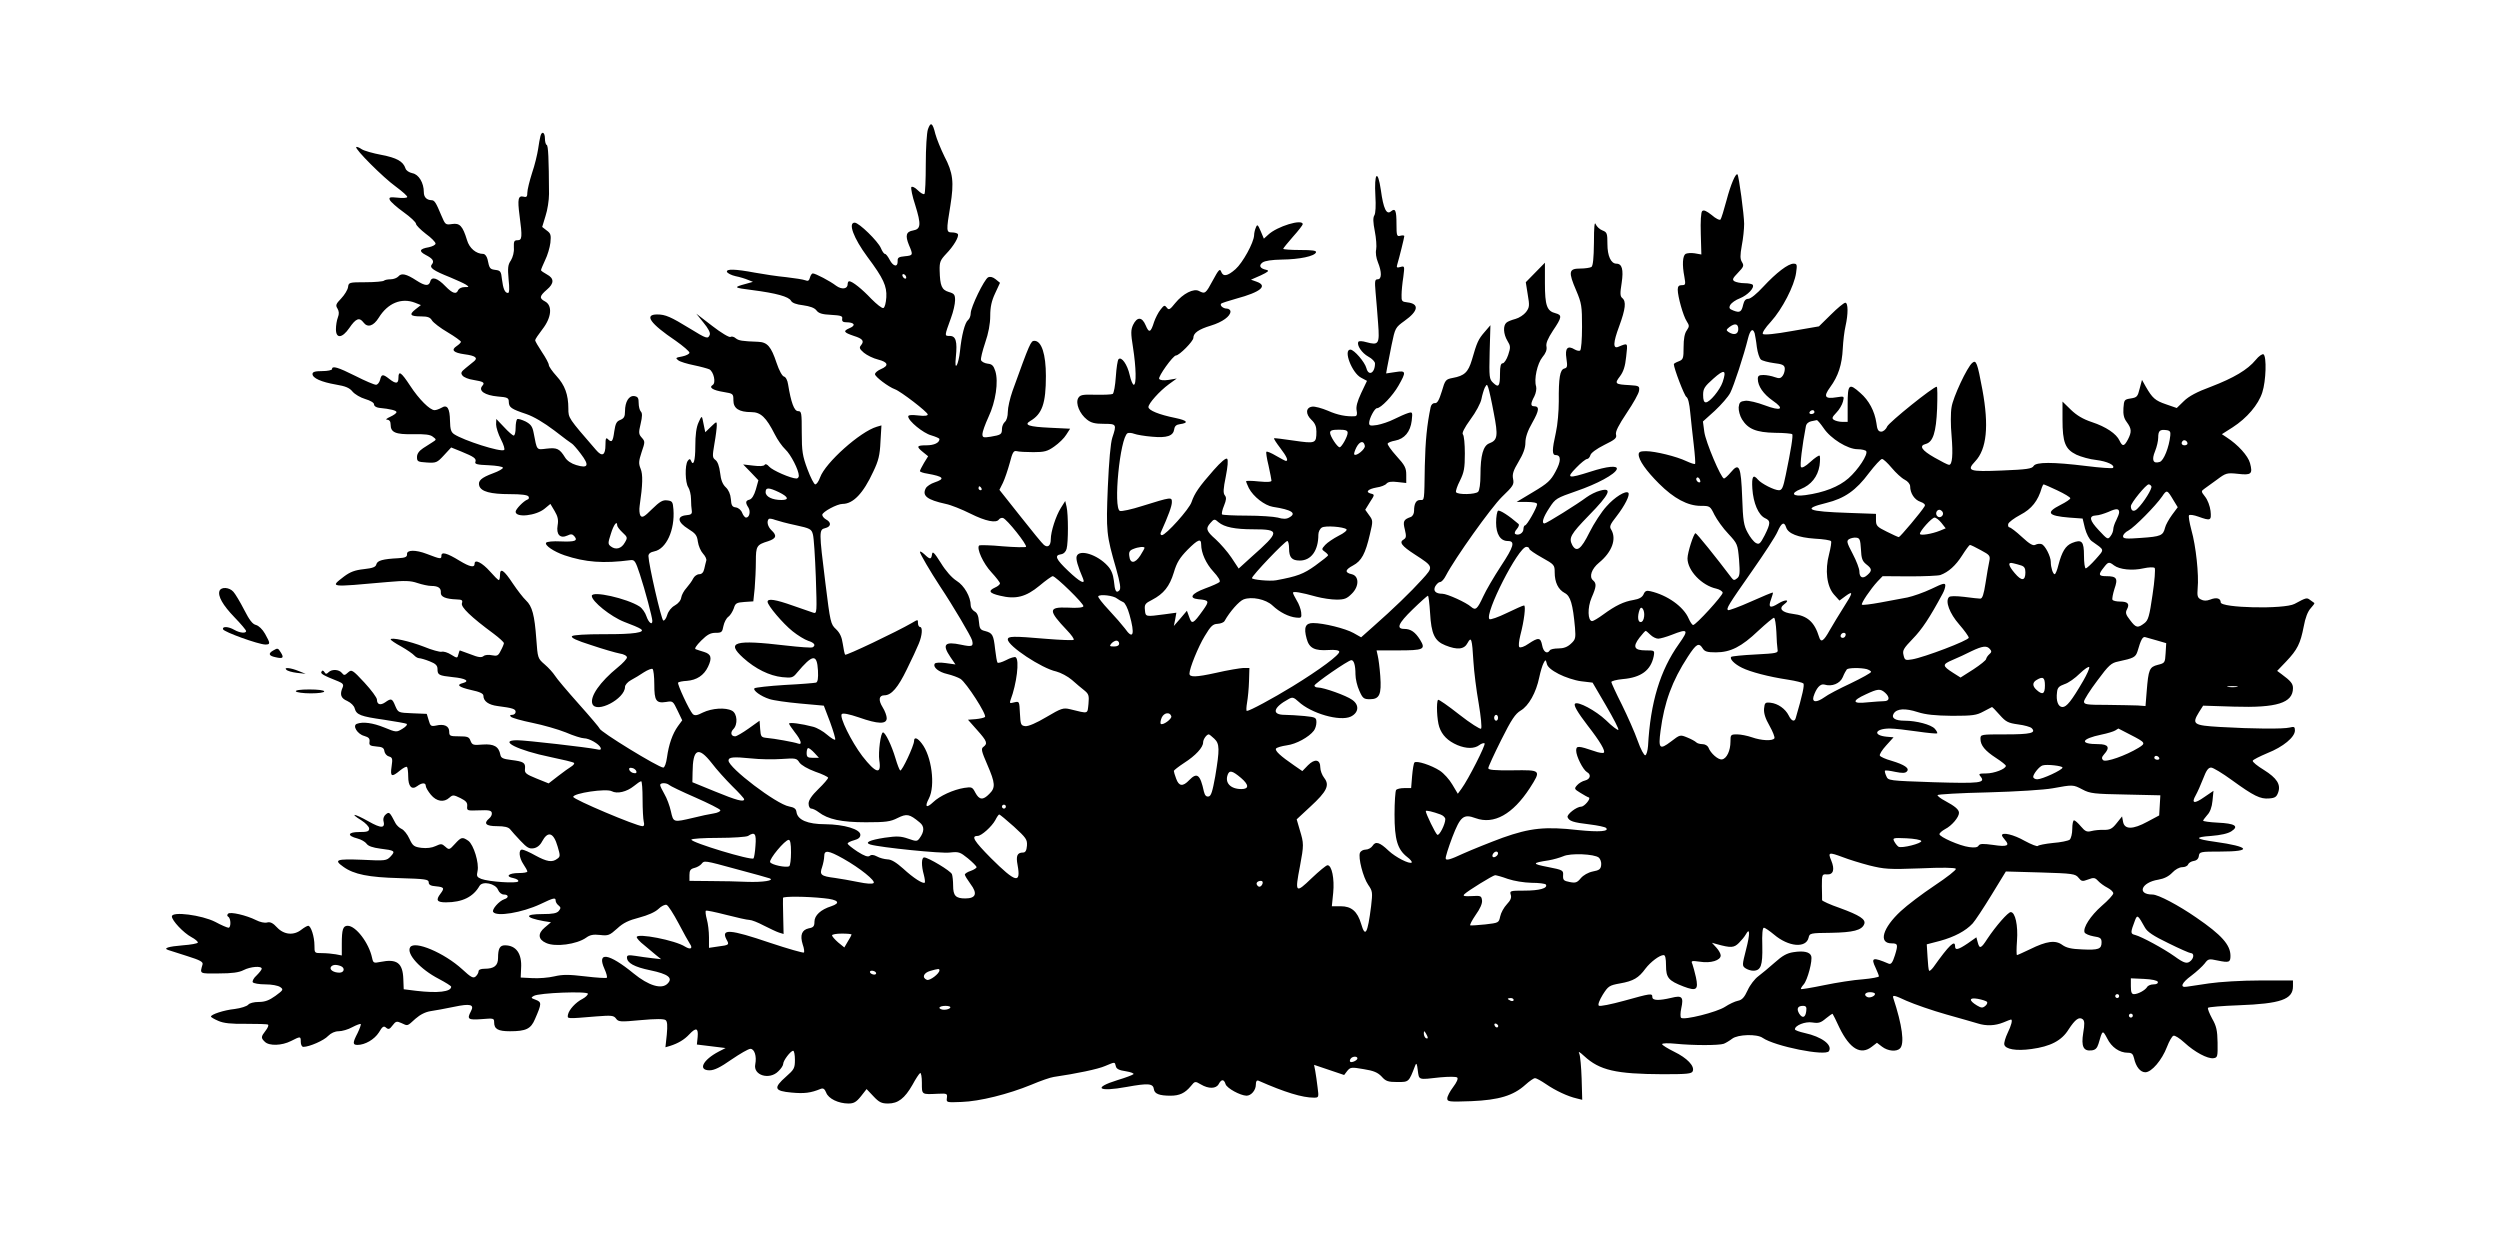 <?xml version="1.0" standalone="no"?>
<!DOCTYPE svg PUBLIC "-//W3C//DTD SVG 20010904//EN"
 "http://www.w3.org/TR/2001/REC-SVG-20010904/DTD/svg10.dtd">
<svg version="1.0" xmlns="http://www.w3.org/2000/svg"
 width="1280pt" height="640pt" viewBox="0 0 1280 640"
 preserveAspectRatio="xMidYMid meet">
<g transform="translate(0,640) scale(0.1,-0.1)"
fill="#000000" stroke="none">
<path d="M4751 5738 c-6 -17 -11 -97 -11 -178 0 -81 -3 -150 -7 -153 -4 -4
-19 4 -34 19 -15 15 -29 21 -33 16 -3 -6 5 -47 20 -92 31 -100 29 -123 -11
-130 -36 -6 -41 -26 -21 -75 22 -51 21 -53 -21 -57 -32 -3 -38 -7 -37 -25 1
-33 -23 -28 -41 7 -9 17 -19 30 -24 30 -5 0 -14 13 -21 30 -15 35 -112 130
-134 130 -35 0 -6 -79 65 -175 83 -111 100 -150 97 -207 -2 -29 -8 -53 -15
-55 -7 -3 -34 19 -62 47 -47 50 -97 90 -113 90 -5 0 -8 -7 -8 -15 0 -25 -30
-29 -59 -8 -31 24 -106 63 -119 63 -6 0 -12 -10 -15 -21 -4 -16 -10 -20 -24
-14 -10 4 -54 11 -98 16 -44 4 -116 15 -160 23 -101 19 -148 20 -143 4 3 -7
22 -17 44 -22 21 -4 50 -13 64 -19 l25 -10 -35 -10 c-67 -18 -65 -20 30 -32
125 -16 189 -34 200 -55 6 -11 27 -19 62 -23 35 -5 58 -13 68 -26 11 -15 29
-21 75 -23 51 -3 60 -6 57 -20 -2 -13 4 -18 20 -18 43 0 52 -16 18 -30 -35
-15 -31 -22 22 -40 45 -14 54 -26 37 -47 -11 -13 -9 -19 14 -39 16 -13 48 -29
73 -35 51 -13 57 -31 14 -49 -16 -7 -30 -18 -30 -26 0 -13 69 -65 102 -77 29
-10 168 -117 168 -129 0 -7 -17 -9 -50 -5 -33 4 -50 2 -50 -5 0 -23 77 -86
118 -97 23 -7 42 -15 42 -19 0 -19 -27 -32 -67 -32 -50 0 -53 -6 -17 -35 l26
-21 -21 -34 c-11 -19 -21 -38 -21 -42 0 -4 17 -10 38 -13 84 -15 93 -26 37
-45 -19 -6 -40 -20 -45 -30 -20 -38 6 -59 102 -80 26 -5 83 -28 127 -50 78
-39 133 -50 146 -29 4 5 13 9 20 7 19 -4 127 -140 118 -148 -4 -3 -59 -2 -120
3 -62 6 -116 7 -120 4 -14 -15 21 -92 63 -137 24 -26 44 -52 44 -57 0 -5 -11
-15 -25 -21 -37 -17 -31 -29 25 -42 81 -20 133 -6 202 51 32 27 63 49 68 49
15 0 161 -142 157 -154 -2 -7 -31 -10 -80 -7 -101 4 -101 -14 -4 -116 23 -24
38 -45 34 -49 -3 -3 -65 -1 -138 5 -175 15 -199 14 -199 -3 0 -33 173 -148
248 -164 23 -6 59 -25 80 -43 21 -19 50 -43 64 -54 22 -18 25 -26 21 -69 -6
-53 3 -51 -95 -27 -34 8 -44 5 -120 -40 -52 -31 -92 -48 -108 -47 -23 3 -25 7
-28 66 -3 62 -3 62 -29 56 -23 -6 -25 -5 -19 12 31 81 47 206 26 219 -5 3 -27
-3 -49 -15 -22 -11 -42 -17 -44 -12 -3 4 -8 34 -12 68 -8 73 -13 83 -51 93
-25 6 -29 12 -32 49 -2 29 -9 45 -23 52 -10 6 -19 19 -19 30 0 44 -33 102 -72
126 -24 15 -56 51 -81 92 -34 54 -43 62 -45 44 -4 -27 -10 -28 -39 0 -13 12
-23 17 -23 12 0 -9 53 -100 103 -176 68 -102 158 -255 164 -276 8 -32 1 -35
-56 -23 -84 18 -99 2 -55 -63 l26 -38 -50 7 c-28 4 -52 3 -56 -3 -11 -18 20
-43 64 -53 25 -6 55 -17 68 -25 30 -20 136 -184 125 -195 -4 -4 -26 -9 -48
-11 l-39 -3 47 -53 c51 -57 55 -69 32 -86 -13 -9 -10 -22 20 -91 41 -95 43
-118 10 -150 -32 -33 -51 -31 -71 6 -15 29 -18 31 -57 25 -56 -9 -126 -41
-159 -73 -35 -33 -45 -25 -22 19 34 65 14 218 -37 282 -22 29 -39 34 -39 12 0
-23 -62 -156 -71 -151 -4 3 -15 31 -24 62 -20 67 -52 133 -64 133 -12 0 -25
-101 -19 -143 12 -75 -17 -68 -87 22 -56 74 -119 201 -105 215 6 6 37 0 87
-17 99 -35 143 -36 143 -4 0 12 -9 37 -21 56 -23 37 -19 61 9 61 36 0 70 40
115 133 25 50 52 109 61 131 18 43 21 86 6 86 -5 0 -10 9 -10 20 0 19 0 19
-32 0 -76 -44 -338 -169 -341 -162 -3 4 -8 29 -12 56 -5 35 -15 56 -35 75 -27
25 -29 34 -54 236 -33 266 -33 273 -1 281 30 7 33 29 5 44 -11 6 -20 17 -20
24 0 15 76 56 104 56 54 0 106 54 157 165 27 56 34 85 37 153 l5 84 -24 -7
c-85 -25 -263 -184 -290 -259 -7 -20 -18 -36 -25 -36 -6 0 -24 35 -40 78 -25
67 -29 91 -29 187 0 102 -1 110 -19 110 -20 0 -36 45 -51 137 -3 21 -12 38
-21 40 -9 2 -25 31 -38 70 -28 84 -47 106 -94 108 -84 3 -100 6 -115 18 -9 8
-21 11 -27 7 -6 -4 -48 21 -93 56 l-82 63 37 -46 c24 -29 36 -52 32 -62 -9
-23 -16 -21 -102 32 -98 60 -125 72 -167 72 -69 0 -37 -46 95 -135 38 -27 70
-54 70 -61 0 -6 -17 -15 -37 -19 -34 -6 -36 -8 -20 -20 9 -7 45 -18 80 -25 34
-7 70 -17 79 -21 22 -12 35 -69 17 -80 -21 -13 0 -27 56 -36 49 -8 50 -9 50
-43 0 -41 28 -60 92 -60 48 0 76 -27 120 -114 14 -28 38 -62 54 -77 28 -26 69
-106 69 -135 0 -8 -6 -14 -12 -14 -28 0 -124 42 -140 61 -10 12 -19 15 -23 9
-4 -7 -26 -8 -58 -4 l-52 6 39 -40 39 -41 -13 -47 c-9 -30 -20 -48 -32 -52
-21 -5 -23 -15 -6 -41 12 -20 5 -51 -12 -51 -6 0 -15 11 -20 24 -5 14 -19 26
-32 28 -19 2 -24 10 -26 43 -2 25 -12 47 -26 60 -16 15 -25 37 -29 74 -4 34
-13 58 -24 66 -16 12 -16 19 -5 84 7 39 12 81 12 93 0 21 -1 21 -29 -6 l-30
-29 -5 24 c-3 13 -7 33 -9 44 -3 16 -7 13 -20 -17 -12 -25 -17 -65 -17 -123 0
-76 -10 -106 -23 -72 -4 9 -8 8 -16 -3 -15 -22 -13 -112 3 -135 7 -11 14 -38
14 -60 0 -22 2 -49 4 -60 2 -16 -3 -21 -29 -23 -49 -5 -44 -36 11 -70 37 -23
45 -33 49 -65 3 -22 15 -49 26 -61 12 -13 20 -29 17 -37 -2 -8 -7 -26 -10 -41
-4 -19 -13 -28 -26 -28 -11 0 -25 -10 -31 -22 -6 -13 -22 -34 -34 -48 -13 -14
-25 -36 -27 -49 -2 -15 -15 -31 -33 -41 -18 -10 -33 -29 -39 -49 -5 -17 -14
-30 -20 -28 -10 3 -75 287 -76 330 0 12 10 20 30 24 61 12 106 109 98 215 -3
39 -6 43 -32 46 -23 3 -38 -6 -78 -45 -40 -40 -50 -45 -59 -33 -5 8 -7 31 -4
50 16 109 17 161 5 190 -11 27 -10 39 5 85 18 52 18 55 1 74 -16 18 -17 25 -6
71 9 38 9 55 1 63 -6 6 -11 26 -11 43 0 26 -4 33 -22 36 -28 4 -48 -29 -48
-78 0 -27 -5 -36 -24 -44 -19 -7 -25 -18 -31 -59 -7 -53 -13 -59 -33 -39 -9 9
-12 3 -12 -29 0 -55 -17 -64 -49 -26 -141 163 -141 162 -141 211 0 72 -18 120
-61 167 -21 23 -39 49 -39 56 0 8 -16 38 -35 66 -19 29 -35 56 -35 61 0 5 17
30 37 56 47 60 53 122 13 143 -30 16 -28 27 10 60 38 32 38 58 0 78 -16 9 -30
18 -30 22 0 4 10 27 21 51 12 24 24 64 27 89 4 40 2 48 -19 63 l-23 18 17 56
c10 30 18 81 18 113 -1 183 -4 248 -12 251 -5 2 -9 17 -9 33 0 32 -16 40 -23
12 -3 -10 -8 -40 -12 -67 -4 -26 -17 -82 -31 -122 -13 -41 -24 -86 -24 -100 0
-21 -4 -25 -19 -21 -28 7 -32 -12 -21 -96 15 -112 13 -127 -10 -127 -18 0 -20
-6 -19 -38 2 -22 -5 -48 -15 -65 -16 -23 -17 -39 -12 -97 5 -45 4 -70 -3 -70
-16 0 -25 21 -31 70 -4 40 -8 45 -33 48 -29 4 -31 6 -41 55 -4 15 -13 27 -22
27 -36 0 -71 29 -83 71 -22 72 -37 88 -76 82 -34 -5 -35 -4 -55 43 -28 67 -35
79 -51 79 -25 1 -39 16 -39 41 0 48 -26 91 -58 97 -18 4 -33 14 -36 25 -12 36
-45 54 -123 69 -43 8 -89 21 -101 29 -13 9 -26 14 -28 11 -9 -9 139 -157 202
-202 35 -26 62 -50 59 -54 -2 -5 -25 -6 -50 -3 -39 4 -45 2 -39 -12 4 -9 35
-37 70 -62 35 -25 64 -52 64 -60 0 -7 23 -30 50 -51 28 -20 50 -43 50 -50 0
-7 -16 -15 -35 -19 -47 -8 -52 -20 -16 -39 37 -19 46 -32 32 -49 -14 -17 9
-32 94 -66 33 -14 69 -30 80 -37 18 -12 18 -13 -7 -13 -14 0 -28 -7 -32 -15
-9 -24 -29 -18 -65 19 -41 43 -71 52 -78 25 -7 -25 -26 -24 -71 5 -52 34 -77
39 -92 21 -7 -8 -25 -15 -40 -15 -14 0 -30 -3 -34 -7 -4 -4 -46 -8 -94 -8 -85
0 -87 -1 -90 -25 -2 -14 -18 -40 -35 -58 -27 -28 -30 -35 -19 -52 8 -14 9 -27
2 -45 -6 -15 -10 -42 -10 -61 0 -49 32 -46 68 6 34 50 52 57 73 29 21 -28 51
-19 78 24 46 75 116 104 186 77 l30 -12 -28 -22 c-34 -27 -27 -36 30 -36 33 0
46 -5 55 -21 7 -11 43 -39 81 -61 37 -22 67 -44 67 -48 0 -4 -10 -14 -22 -22
-30 -20 -17 -34 41 -42 54 -7 69 -18 49 -35 -7 -6 -26 -21 -43 -35 -25 -20
-27 -26 -17 -39 7 -9 32 -19 55 -22 54 -9 61 -14 46 -31 -21 -25 14 -48 79
-54 51 -4 57 -7 57 -28 1 -28 12 -36 90 -62 38 -13 90 -44 143 -84 46 -36 87
-66 91 -68 4 -2 25 -25 45 -52 45 -59 38 -76 -24 -57 -24 7 -47 22 -57 39 -28
45 -41 51 -94 45 -53 -6 -49 -12 -67 82 -6 32 -15 43 -41 57 -19 9 -38 15 -43
12 -4 -3 -8 -23 -8 -45 0 -21 -4 -39 -10 -39 -5 0 -27 19 -49 43 l-40 42 -1
-28 c0 -15 11 -50 25 -77 14 -27 21 -51 16 -54 -18 -12 -208 49 -256 81 -16
11 -20 25 -21 68 -1 65 -14 86 -44 67 -11 -6 -26 -12 -35 -12 -24 0 -80 56
-125 125 -46 70 -60 80 -60 40 0 -30 -13 -32 -47 -5 -33 26 -40 25 -47 -5 -4
-14 -13 -25 -21 -25 -9 0 -56 20 -105 45 -90 45 -120 54 -120 35 0 -5 -22 -10
-50 -10 -37 0 -50 -4 -50 -15 0 -21 45 -41 120 -54 49 -8 70 -17 85 -36 12
-14 41 -31 65 -38 27 -8 45 -19 45 -27 0 -9 11 -16 25 -18 61 -6 90 -14 90
-22 0 -6 -15 -16 -32 -24 -20 -9 -26 -15 -15 -15 11 -1 17 -9 17 -25 0 -40 25
-51 115 -49 60 1 88 -2 101 -13 19 -14 19 -15 0 -27 -10 -7 -32 -21 -50 -32
-21 -14 -31 -29 -31 -45 0 -23 4 -25 50 -28 48 -3 53 -1 88 37 l37 40 52 -21
c66 -27 78 -36 72 -53 -5 -11 10 -15 68 -17 40 -2 73 -7 73 -13 0 -5 -22 -18
-50 -28 -62 -23 -79 -39 -71 -65 10 -29 57 -42 157 -42 57 0 90 -4 95 -12 4
-7 2 -14 -6 -16 -19 -7 -60 -49 -60 -62 0 -32 105 -21 149 16 l29 24 22 -37
c16 -27 20 -45 15 -73 -8 -47 13 -69 50 -52 18 9 26 8 36 -4 19 -23 3 -29 -71
-26 -37 2 -71 -1 -74 -7 -8 -13 39 -45 94 -64 107 -36 200 -43 338 -25 21 3
26 -5 48 -72 27 -82 64 -222 64 -239 0 -24 -19 -9 -30 23 -6 19 -22 42 -36 51
-64 41 -244 82 -244 54 0 -28 97 -106 166 -133 38 -14 76 -30 84 -36 29 -18
-35 -28 -188 -27 -94 0 -157 -4 -163 -10 -8 -8 22 -22 98 -46 59 -20 125 -39
146 -43 21 -3 37 -12 37 -20 0 -7 -21 -30 -47 -51 -91 -74 -144 -150 -130
-187 20 -51 167 26 167 87 0 10 14 26 31 35 17 9 47 27 66 40 19 12 39 20 44
17 5 -4 9 -39 9 -79 0 -84 9 -98 61 -90 34 6 35 4 58 -44 l24 -50 -22 -30
c-28 -39 -47 -94 -56 -160 -4 -29 -12 -52 -19 -52 -24 0 -326 185 -326 200 0
3 -48 60 -107 126 -58 65 -113 130 -122 145 -9 14 -32 40 -52 57 -36 31 -36
33 -43 129 -9 124 -21 169 -53 199 -14 13 -44 52 -67 86 -46 70 -66 83 -66 44
0 -14 -3 -26 -6 -26 -4 0 -24 20 -45 44 -40 45 -79 65 -79 40 0 -22 -24 -17
-77 15 -65 40 -93 47 -93 26 0 -19 -4 -18 -75 9 -57 22 -103 21 -101 -1 1 -14
-8 -19 -44 -21 -80 -4 -108 -12 -113 -31 -3 -14 -18 -20 -64 -25 -46 -5 -70
-14 -102 -38 -72 -56 -79 -55 223 -28 90 8 118 7 153 -5 24 -8 56 -15 71 -15
36 0 51 -11 49 -34 -2 -22 26 -33 81 -35 28 -1 32 -4 27 -20 -6 -19 45 -69
163 -156 28 -21 52 -43 52 -48 0 -4 -7 -22 -16 -38 -13 -27 -19 -29 -45 -24
-17 4 -36 2 -43 -4 -11 -9 -27 -7 -67 9 -30 11 -55 20 -55 20 -1 0 -4 -9 -7
-20 -5 -21 -6 -21 -37 -2 -17 11 -39 18 -49 15 -9 -2 -50 9 -91 26 -72 28
-170 50 -170 37 0 -3 24 -20 54 -36 30 -17 60 -38 66 -45 7 -8 19 -15 26 -15
7 0 32 -7 54 -16 31 -12 40 -22 40 -39 0 -31 6 -34 79 -42 64 -6 88 -20 52
-30 -37 -9 -23 -21 42 -36 43 -9 62 -18 62 -29 0 -28 26 -47 73 -53 78 -10 92
-15 92 -30 0 -8 -8 -15 -17 -15 -12 0 -14 -3 -7 -10 6 -6 56 -20 110 -31 54
-11 131 -33 171 -49 39 -17 81 -30 93 -30 27 0 77 -29 85 -48 4 -11 -1 -13
-22 -8 -40 9 -361 46 -405 46 -101 0 4 -52 170 -86 63 -13 117 -26 121 -30 3
-3 -2 -11 -13 -18 -10 -6 -41 -28 -68 -49 l-49 -38 -62 25 c-54 22 -62 28 -59
50 3 31 -7 37 -71 45 -41 5 -52 10 -55 26 -8 43 -33 57 -90 53 -49 -4 -54 -3
-63 19 -7 20 -15 23 -59 23 -46 0 -50 2 -50 24 0 29 -26 41 -68 31 -25 -5 -29
-2 -37 27 l-10 33 -73 3 c-73 3 -73 3 -88 37 -16 40 -21 41 -52 19 -25 -17
-42 -11 -42 14 0 10 -29 49 -64 87 -62 67 -66 68 -84 52 -17 -16 -21 -16 -32
-2 -15 18 -51 20 -68 3 -10 -10 -15 -10 -21 1 -6 9 -11 10 -15 2 -7 -10 9 -19
87 -50 22 -9 27 -16 22 -29 -17 -38 -10 -57 23 -71 19 -9 35 -25 38 -38 9 -33
30 -41 150 -58 58 -9 111 -18 116 -21 5 -4 -4 -15 -21 -25 -31 -19 -32 -19
-93 6 -59 24 -110 31 -141 19 -24 -9 3 -53 38 -62 23 -7 29 -13 27 -30 -3 -18
3 -21 35 -24 30 -2 39 -7 41 -24 2 -12 12 -24 23 -27 18 -5 20 -11 14 -51 -8
-53 0 -57 43 -21 16 13 32 22 36 18 3 -3 6 -25 6 -48 0 -52 18 -71 46 -50 24
18 44 19 44 1 0 -8 12 -28 26 -45 29 -35 67 -41 95 -15 17 15 21 15 56 -2 30
-15 37 -24 35 -42 -2 -23 0 -23 60 -21 50 2 64 0 66 -13 2 -8 -4 -21 -13 -28
-31 -26 -18 -40 40 -40 38 0 58 -5 67 -16 7 -9 31 -36 53 -59 34 -36 45 -42
68 -38 17 3 33 16 42 34 30 56 59 48 80 -25 14 -47 14 -52 -2 -63 -26 -20 -53
-15 -112 17 -30 17 -60 30 -68 30 -19 0 -16 -41 7 -75 11 -16 20 -33 20 -37 0
-5 -20 -8 -44 -8 -53 0 -71 -18 -27 -26 17 -4 28 -11 24 -17 -7 -11 -149 -2
-189 13 -22 9 -25 14 -19 40 9 41 -20 135 -47 155 -31 21 -36 20 -69 -16 -28
-31 -30 -31 -49 -14 -18 16 -22 16 -50 3 -19 -9 -45 -12 -72 -9 -38 5 -45 10
-62 47 -10 22 -28 45 -40 50 -11 5 -25 18 -31 29 -30 58 -32 60 -50 45 -9 -7
-14 -21 -12 -31 11 -41 -10 -42 -77 -4 -73 41 -99 44 -36 5 22 -14 40 -33 40
-42 0 -15 -9 -18 -51 -18 -59 0 -64 -19 -9 -33 19 -5 40 -17 47 -27 8 -12 32
-20 70 -25 74 -9 79 -12 53 -40 -21 -22 -26 -23 -146 -17 -132 5 -147 0 -96
-36 54 -39 130 -54 287 -58 134 -4 150 -6 150 -22 0 -12 10 -18 38 -20 41 -4
44 -9 22 -38 -25 -33 -18 -44 28 -44 84 0 140 28 172 84 15 27 83 12 95 -20 6
-14 18 -24 30 -24 25 0 26 -17 2 -24 -27 -9 -65 -53 -57 -65 16 -26 148 -4
242 40 69 33 78 35 78 17 0 -7 7 -18 15 -24 12 -10 12 -14 1 -28 -10 -12 -31
-16 -82 -16 -96 0 -93 -18 4 -36 l38 -6 -32 -27 c-37 -31 -34 -61 7 -79 47
-22 157 -7 205 27 19 14 36 18 71 14 42 -5 49 -2 88 33 31 29 59 42 113 56 45
12 81 28 98 44 15 15 34 24 42 21 8 -3 35 -45 61 -94 25 -48 52 -96 58 -105
17 -24 4 -32 -24 -15 -50 33 -248 71 -248 49 0 -6 17 -25 38 -41 20 -17 48
-40 62 -52 l25 -20 -45 5 c-25 3 -64 8 -87 12 -34 5 -43 4 -43 -8 0 -28 37
-49 120 -66 91 -19 117 -39 88 -68 -30 -31 -97 -11 -174 52 -127 104 -190 114
-149 23 10 -22 15 -42 12 -45 -3 -3 -53 0 -111 7 -84 10 -115 10 -158 0 -29
-7 -80 -11 -113 -9 l-59 3 2 47 c5 75 -25 118 -83 118 -26 0 -35 -17 -35 -65
0 -39 -20 -55 -69 -55 -20 0 -31 -5 -31 -14 0 -7 -7 -19 -15 -26 -12 -10 -24
-4 -68 37 -93 85 -245 149 -267 113 -21 -33 52 -113 147 -162 34 -18 63 -36
63 -40 0 -26 -69 -34 -179 -21 l-64 8 -2 53 c-3 82 -33 104 -117 87 -35 -7
-37 -6 -43 21 -16 76 -83 164 -125 164 -24 0 -30 -19 -30 -92 l0 -60 -31 6
c-17 3 -49 6 -70 6 -39 0 -39 0 -39 39 0 45 -18 101 -32 101 -5 0 -21 -9 -35
-20 -39 -31 -89 -26 -124 11 -21 23 -35 30 -51 26 -12 -4 -38 2 -57 12 -50 25
-132 44 -143 33 -6 -6 -6 -12 1 -16 14 -9 14 -56 1 -56 -6 0 -37 13 -68 30
-69 35 -222 55 -222 28 0 -21 59 -84 100 -106 19 -10 34 -23 33 -28 -2 -5 -36
-11 -77 -14 -74 -6 -102 -15 -75 -24 8 -3 52 -17 97 -31 67 -21 83 -30 79 -43
-14 -49 -18 -47 83 -46 68 0 104 5 127 17 35 18 93 23 93 7 0 -5 -12 -20 -26
-34 -15 -13 -23 -29 -20 -35 4 -6 33 -11 65 -11 32 0 65 -6 76 -14 17 -12 16
-15 -25 -45 -32 -23 -54 -31 -85 -31 -25 0 -48 -6 -54 -14 -7 -8 -38 -18 -69
-22 -57 -6 -122 -28 -122 -39 0 -3 17 -13 38 -22 27 -12 65 -16 141 -15 58 0
108 -1 113 -4 5 -3 -1 -17 -12 -31 -24 -31 -25 -37 -4 -57 22 -22 87 -20 134
4 49 25 50 25 50 -5 0 -14 6 -25 13 -25 31 0 106 33 127 56 15 15 35 24 54 24
17 0 49 9 70 21 21 11 40 18 43 16 2 -3 -5 -23 -16 -46 -26 -50 -26 -61 -1
-61 39 0 87 28 110 64 18 31 25 35 37 24 12 -10 18 -8 33 12 16 21 21 23 45
12 34 -16 29 -17 72 22 25 22 52 35 78 39 22 3 75 13 119 22 85 18 106 12 87
-23 -21 -40 -15 -45 54 -40 62 5 65 5 65 -16 0 -35 20 -46 81 -46 82 0 107 12
128 62 35 80 35 87 4 99 -25 9 -26 11 -10 20 27 16 277 25 277 11 0 -6 -12
-18 -27 -26 -36 -18 -70 -56 -75 -81 -3 -22 -12 -22 145 -9 78 6 89 5 101 -11
12 -17 21 -18 127 -8 77 7 118 7 127 0 9 -7 10 -28 6 -74 l-7 -65 24 7 c41 13
73 32 98 59 35 37 47 33 43 -13 l-4 -39 74 -9 73 -9 -35 -18 c-82 -43 -108
-96 -47 -96 24 0 55 15 112 55 44 30 87 55 97 55 21 0 33 -38 25 -79 -12 -57
73 -82 118 -36 14 13 25 30 25 38 0 17 38 67 51 67 5 0 9 -21 9 -46 0 -43 -4
-50 -45 -86 -67 -59 -61 -74 28 -82 65 -6 98 -2 149 19 13 5 20 0 28 -19 11
-31 63 -56 114 -56 27 0 40 7 64 37 l29 37 35 -37 c29 -31 42 -37 75 -37 51 0
85 26 125 96 16 30 34 57 39 60 5 3 9 -20 9 -50 0 -62 -3 -60 83 -56 46 2 48
1 45 -22 -3 -23 -2 -23 75 -20 93 3 240 40 357 88 47 20 99 38 115 40 116 17
227 40 263 56 53 22 49 22 55 -1 3 -14 17 -21 52 -26 25 -4 43 -11 38 -15 -4
-4 -41 -18 -81 -30 -129 -40 -100 -62 47 -35 111 20 135 18 139 -12 3 -23 27
-33 85 -33 46 0 74 13 104 49 21 26 22 26 51 9 40 -24 79 -23 92 2 14 26 27
25 35 -1 7 -21 75 -58 107 -59 24 0 48 28 48 57 0 16 4 23 13 20 136 -60 225
-87 284 -87 25 0 26 1 19 53 -3 28 -9 66 -12 84 l-6 31 77 -26 77 -26 16 21
c16 19 21 20 84 9 51 -8 72 -17 92 -38 21 -24 33 -28 81 -28 59 0 58 -1 91 85
6 15 9 10 13 -25 7 -51 0 -49 115 -36 45 4 82 4 87 -1 6 -6 -3 -25 -21 -49
-16 -21 -30 -47 -30 -58 0 -17 8 -18 123 -14 141 6 215 28 277 84 21 19 43 34
49 34 7 0 32 -14 57 -31 48 -33 112 -63 157 -73 l28 -7 -3 108 c-2 59 -7 117
-12 128 -7 14 0 11 25 -12 79 -73 162 -92 402 -93 125 0 149 2 154 16 10 26
-29 67 -95 99 -34 17 -62 34 -62 39 0 5 31 6 70 2 90 -9 221 -9 246 0 10 4 30
16 43 26 29 22 127 25 156 4 62 -43 322 -95 339 -68 20 32 -37 74 -124 93 -27
6 -50 14 -50 19 0 20 53 41 89 35 32 -5 43 -2 70 21 17 14 33 25 34 23 2 -2
18 -34 35 -71 53 -108 109 -142 166 -97 l26 20 26 -20 c30 -23 74 -27 92 -9
24 24 12 118 -35 260 -4 15 8 12 68 -16 41 -18 133 -50 204 -70 72 -20 144
-41 161 -46 44 -14 89 -12 131 5 19 8 37 15 39 15 10 0 2 -30 -17 -69 -11 -23
-19 -50 -17 -59 5 -24 61 -34 139 -23 97 13 155 43 190 100 34 52 54 67 73 52
9 -8 10 -24 2 -70 -11 -69 1 -94 43 -89 19 2 28 11 35 33 21 73 21 73 45 28
22 -45 63 -73 105 -73 20 0 27 -6 32 -27 10 -46 33 -73 58 -73 32 0 85 62 111
130 11 29 26 55 33 57 7 3 32 -13 56 -35 53 -49 119 -84 149 -80 21 3 22 8 21
80 -1 62 -6 85 -28 123 -14 26 -24 51 -21 55 2 4 73 10 157 13 215 8 278 30
278 97 l0 30 -167 0 c-95 0 -209 -7 -263 -15 -52 -8 -104 -16 -114 -17 -37 -6
-26 20 23 56 28 21 58 49 69 63 18 24 21 25 67 15 58 -12 65 -9 65 24 0 56
-45 107 -175 196 -91 63 -195 118 -224 118 -82 0 -58 62 29 76 30 5 54 17 72
36 15 16 36 28 51 28 14 0 27 6 30 14 3 8 16 16 29 18 15 2 24 11 26 25 3 22
7 23 112 23 164 0 150 25 -29 50 -102 14 -109 24 -20 30 49 4 86 12 104 24 40
26 18 40 -70 44 -41 2 -75 7 -75 10 0 3 10 16 21 29 14 14 24 40 27 73 l5 51
-47 -32 c-51 -36 -68 -33 -44 9 9 16 26 54 38 85 16 42 26 57 41 57 10 0 58
-29 106 -64 113 -82 146 -98 191 -94 30 2 38 8 46 30 15 41 -6 74 -73 116 -33
20 -59 41 -57 47 1 5 35 22 75 39 81 32 141 82 141 116 0 19 -4 21 -27 15 -33
-8 -188 -7 -358 3 -135 8 -144 14 -106 76 l21 33 158 -5 c220 -7 302 19 302
95 0 23 -12 37 -58 71 l-23 17 46 48 c58 61 73 92 90 179 8 45 21 78 36 94 12
13 21 25 18 27 -2 1 -12 8 -21 15 -17 13 -19 13 -80 -20 -53 -28 -378 -21
-378 8 0 21 -22 27 -54 14 -19 -7 -33 -7 -48 1 -17 9 -19 18 -16 57 7 68 -9
218 -32 298 -10 38 -16 72 -12 76 4 4 25 1 47 -7 64 -23 68 -21 63 29 -3 25
-15 57 -28 73 -21 27 -21 28 -3 41 10 7 39 28 65 47 44 33 50 35 106 29 69 -8
77 -1 62 55 -10 37 -61 94 -120 132 l-24 16 55 35 c73 47 132 116 152 179 19
58 23 184 6 195 -6 3 -24 -9 -40 -29 -41 -50 -112 -92 -229 -137 -71 -26 -114
-49 -139 -74 l-36 -35 -55 19 c-56 19 -70 32 -104 91 l-19 34 -12 -45 c-10
-41 -14 -45 -45 -50 -33 -5 -35 -7 -38 -49 -2 -33 2 -52 17 -72 25 -34 26 -50
6 -89 -19 -36 -28 -38 -43 -6 -16 35 -69 71 -142 95 -45 15 -77 34 -107 63
l-43 42 0 -92 c0 -118 14 -152 71 -180 24 -11 70 -24 101 -27 57 -7 99 -27 86
-41 -4 -3 -65 1 -136 10 -172 21 -258 21 -270 0 -8 -14 -35 -18 -162 -23 -169
-7 -183 -2 -137 47 59 62 71 181 37 366 -26 140 -32 155 -52 138 -26 -21 -99
-177 -106 -227 -5 -27 -5 -93 0 -145 8 -98 4 -150 -13 -150 -6 0 -39 17 -74
37 -67 38 -81 61 -45 70 37 10 53 59 58 181 2 61 2 112 -2 112 -18 0 -243
-181 -254 -204 -6 -15 -20 -26 -30 -26 -15 0 -21 10 -25 45 -9 60 -38 115 -82
153 -58 52 -65 46 -65 -58 l0 -90 -27 0 c-16 0 -35 5 -43 10 -12 8 -10 14 12
37 15 15 30 41 34 57 7 28 7 28 -32 22 -61 -10 -69 3 -34 51 42 57 61 116 65
198 2 39 8 90 14 115 14 62 14 120 -1 120 -7 0 -40 -27 -74 -61 l-61 -60 -139
-24 c-83 -15 -142 -21 -148 -15 -5 5 11 31 41 63 58 64 120 184 129 250 6 42
5 47 -13 47 -28 0 -88 -46 -155 -118 -33 -36 -65 -62 -77 -62 -13 0 -21 -9
-26 -30 -8 -37 -17 -43 -50 -30 -21 8 -24 13 -16 29 6 10 28 26 50 34 39 16
75 53 65 69 -3 4 -22 8 -42 8 -20 0 -44 5 -52 10 -12 8 -9 15 18 43 30 31 32
37 21 55 -10 16 -10 34 -1 85 7 35 12 85 12 111 0 44 -27 246 -34 253 -9 9
-35 -52 -56 -132 -13 -49 -27 -94 -31 -99 -4 -5 -25 5 -45 23 -27 21 -41 28
-49 20 -6 -6 -9 -52 -7 -116 l3 -106 -34 6 c-18 3 -40 1 -47 -3 -15 -10 -18
-56 -6 -117 7 -40 6 -43 -13 -43 -15 0 -21 -6 -21 -23 0 -35 28 -135 46 -162
14 -22 14 -26 0 -47 -11 -15 -16 -44 -16 -85 0 -58 -2 -64 -25 -73 -14 -5 -25
-12 -25 -14 0 -22 54 -162 64 -168 9 -5 16 -35 20 -80 4 -40 12 -115 18 -165
6 -51 9 -95 7 -98 -3 -3 -23 4 -45 14 -50 24 -160 51 -207 51 -29 0 -37 -4
-37 -17 0 -29 38 -83 104 -149 76 -76 147 -114 214 -114 47 0 48 -1 70 -46 13
-25 44 -69 71 -97 47 -51 48 -53 55 -133 5 -68 4 -84 -10 -95 -14 -11 -18 -11
-28 2 -80 106 -179 229 -185 229 -9 0 -41 -99 -41 -129 0 -62 73 -139 148
-155 17 -4 32 -14 32 -21 0 -15 -137 -165 -151 -165 -5 0 -15 15 -23 33 -26
61 -109 120 -196 140 -20 5 -28 1 -35 -16 -7 -15 -22 -24 -52 -29 -49 -8 -91
-28 -154 -74 -26 -19 -51 -34 -57 -34 -23 0 -25 69 -3 120 25 57 26 73 7 89
-21 18 -7 59 31 90 67 55 91 122 62 170 -10 15 -5 26 28 68 41 53 70 109 60
120 -13 13 -70 -22 -112 -70 -25 -27 -64 -87 -87 -133 -43 -87 -66 -104 -88
-65 -19 37 -9 55 85 152 106 108 123 145 58 127 -21 -5 -52 -21 -70 -34 -45
-34 -205 -134 -215 -134 -17 0 -7 32 25 80 31 48 36 50 139 86 105 36 198 86
206 112 6 20 -49 15 -135 -13 -116 -37 -126 -34 -73 20 24 25 49 45 56 45 6 0
14 9 17 20 3 11 31 32 71 52 55 27 65 35 60 53 -4 15 13 48 55 111 33 49 62
100 63 114 3 23 0 25 -47 28 -76 4 -80 7 -51 45 18 24 27 51 32 101 8 74 11
71 -41 50 -27 -11 -26 22 5 105 33 90 37 128 16 145 -11 9 -12 23 -3 78 10 68
2 98 -27 98 -28 0 -46 40 -46 100 0 55 -2 61 -25 70 -14 5 -30 20 -35 32 -6
16 -9 -13 -9 -94 -1 -82 -5 -119 -13 -125 -7 -4 -33 -8 -58 -8 -58 0 -61 -17
-20 -112 28 -66 30 -81 30 -187 0 -63 -4 -117 -10 -121 -5 -3 -18 0 -28 6 -36
22 -50 6 -42 -46 6 -41 5 -48 -11 -52 -22 -6 -29 -47 -28 -168 0 -49 -6 -121
-15 -160 -20 -89 -20 -115 -1 -115 29 0 28 -32 -1 -85 -24 -45 -40 -60 -114
-104 l-85 -51 53 0 c31 0 52 -4 52 -11 0 -17 -52 -109 -62 -109 -4 0 -8 -9 -8
-19 0 -20 -25 -35 -42 -25 -5 3 -2 14 8 25 10 12 14 23 8 27 -47 41 -95 72
-104 67 -5 -3 -10 -31 -10 -61 0 -59 22 -94 60 -94 39 0 31 -28 -35 -128 -36
-55 -77 -125 -91 -156 -30 -65 -39 -73 -62 -53 -24 22 -123 67 -147 67 -35 0
-49 15 -36 39 7 11 17 21 24 21 8 0 21 15 30 33 47 90 231 348 287 403 57 55
63 63 57 92 -5 24 1 43 28 88 24 40 35 70 35 97 0 27 11 61 36 104 35 62 37
83 8 83 -18 0 -18 14 2 51 8 16 12 39 9 50 -12 37 6 118 32 150 17 20 24 38
21 54 -4 17 7 42 33 82 46 68 48 80 14 89 -45 11 -55 39 -55 154 l0 105 -49
-50 -49 -50 10 -63 c10 -57 9 -66 -9 -90 -11 -14 -35 -30 -54 -35 -19 -5 -40
-13 -46 -19 -18 -15 -16 -58 5 -93 16 -26 17 -33 4 -72 -8 -24 -21 -43 -28
-43 -10 0 -14 -15 -14 -53 0 -65 -7 -74 -35 -47 -20 19 -21 27 -18 158 l4 137
-30 -35 c-32 -37 -39 -52 -65 -143 -19 -63 -38 -81 -98 -92 -36 -7 -39 -10
-56 -69 -14 -45 -23 -61 -35 -60 -10 1 -19 -7 -22 -20 -19 -91 -27 -172 -30
-301 -3 -186 -1 -175 -24 -175 -21 0 -31 -19 -31 -56 0 -14 -7 -27 -17 -31
-37 -13 -41 -22 -30 -65 8 -34 7 -42 -6 -50 -25 -14 -11 -33 57 -77 97 -63 97
-62 36 -129 -56 -62 -148 -151 -248 -239 l-63 -56 -39 22 c-41 23 -153 51
-207 51 -39 0 -49 -22 -33 -80 13 -49 41 -63 114 -58 30 2 51 -1 53 -8 5 -15
-102 -94 -239 -178 -101 -62 -220 -126 -234 -126 -4 0 -3 19 1 43 4 23 9 72
10 110 l2 67 -31 0 c-17 -1 -80 -11 -140 -25 -104 -23 -136 -23 -136 -4 0 27
45 138 78 192 31 52 42 62 66 63 16 1 32 7 36 15 27 48 74 101 97 110 42 16
114 1 148 -31 37 -35 83 -58 121 -62 27 -3 29 -1 26 27 -2 17 -12 44 -23 61
-10 17 -19 35 -19 39 0 9 41 2 120 -20 30 -8 76 -15 103 -15 41 0 53 5 78 30
39 38 38 91 0 100 -37 8 -35 23 7 45 43 23 63 60 86 160 16 67 16 70 -4 97
l-20 28 24 39 c25 38 25 39 4 44 -29 8 -14 23 30 31 22 3 45 12 51 20 8 9 25
12 56 8 l45 -5 0 42 c0 35 -7 49 -50 96 -28 31 -48 60 -45 64 2 5 20 12 38 15
48 9 78 45 85 102 5 45 4 46 -19 39 -13 -4 -45 -18 -71 -31 -25 -13 -65 -26
-87 -30 -34 -5 -41 -4 -41 10 0 23 28 76 40 76 20 0 81 64 110 115 41 72 40
79 -16 70 l-47 -7 5 29 c3 15 13 68 23 117 18 87 19 89 66 123 72 51 77 88 14
95 -27 3 -30 6 -29 38 0 19 4 61 9 92 7 56 7 57 -15 51 -18 -5 -21 -3 -16 13
10 33 36 138 36 145 0 4 -9 5 -20 2 -18 -5 -20 0 -20 59 0 71 -6 84 -28 66
-23 -20 -39 13 -52 109 -16 110 -35 89 -28 -31 3 -48 1 -88 -5 -98 -8 -12 -7
-36 2 -82 7 -35 10 -78 7 -93 -4 -17 0 -44 9 -66 20 -49 20 -87 -1 -87 -15 0
-16 -9 -11 -67 4 -38 9 -110 13 -160 8 -105 3 -112 -60 -95 -20 6 -38 7 -41 2
-10 -17 18 -58 51 -76 19 -10 34 -26 34 -35 0 -49 -33 -67 -44 -24 -8 31 -63
95 -82 95 -38 0 8 -120 55 -144 l30 -16 -30 -63 c-20 -43 -27 -70 -23 -89 4
-19 1 -28 -8 -29 -44 -3 -90 6 -139 28 -31 13 -67 23 -80 21 -34 -4 -36 -38
-4 -68 18 -17 25 -34 25 -59 0 -62 -4 -63 -115 -47 -55 8 -101 14 -102 12 -2
-2 12 -24 32 -50 33 -43 43 -66 29 -66 -3 0 -26 12 -50 26 -25 15 -47 24 -50
21 -3 -2 2 -35 11 -71 8 -37 15 -72 15 -77 0 -7 -23 -8 -65 -4 -36 4 -65 4
-65 1 0 -4 7 -20 14 -35 23 -44 81 -89 123 -96 98 -15 124 -33 83 -55 -14 -8
-31 -8 -58 0 -20 5 -91 10 -158 10 -66 0 -123 3 -127 6 -3 4 1 24 10 45 12 30
13 42 4 53 -9 11 -8 33 5 96 10 51 13 85 7 91 -6 6 -32 -16 -69 -58 -75 -85
-98 -119 -113 -163 -11 -36 -132 -170 -152 -170 -6 0 -9 6 -6 13 40 89 57 136
57 156 0 27 -2 27 -153 -20 -53 -17 -104 -28 -113 -25 -35 13 0 374 39 398 6
3 21 2 34 -3 13 -5 55 -12 92 -15 76 -7 108 4 113 38 2 16 11 24 28 26 49 7
40 19 -22 32 -84 17 -138 39 -138 56 0 18 56 81 105 117 l40 29 -41 -7 c-27
-4 -44 -2 -49 5 -7 11 71 120 86 120 17 0 89 73 89 90 0 25 27 44 90 63 59 18
100 48 100 72 0 8 -9 15 -19 15 -19 0 -38 17 -28 26 2 2 37 14 77 25 126 34
163 66 103 87 l-28 10 50 22 c38 18 45 24 30 28 -34 7 -42 22 -21 38 13 9 47
14 100 15 89 1 167 17 174 37 3 9 -18 12 -82 12 -47 0 -86 3 -86 6 0 3 23 31
50 62 28 31 50 60 50 64 0 29 -132 -11 -177 -54 l-22 -20 -16 38 c-15 35 -18
37 -25 19 -5 -11 -9 -29 -9 -40 -2 -38 -58 -140 -95 -173 -42 -37 -64 -40 -74
-12 -6 16 -13 9 -42 -45 -37 -69 -40 -71 -71 -55 -27 15 -82 -13 -122 -62 -27
-34 -33 -37 -43 -23 -11 14 -14 13 -32 -10 -12 -15 -26 -43 -33 -63 -17 -55
-26 -59 -43 -18 -19 45 -44 45 -65 2 -11 -25 -12 -42 0 -115 16 -103 18 -191
4 -191 -5 -1 -15 22 -21 50 -12 54 -42 96 -57 81 -5 -5 -11 -45 -14 -90 -3
-45 -10 -84 -16 -88 -5 -3 -45 -5 -88 -4 -69 2 -79 -1 -89 -18 -14 -27 8 -80
45 -109 21 -17 41 -22 86 -22 66 0 67 -2 44 -71 -9 -28 -17 -119 -23 -254 -9
-226 -8 -242 43 -418 20 -72 25 -101 16 -110 -16 -16 -23 -4 -28 50 -4 33 -14
57 -32 76 -53 58 -144 86 -158 50 -6 -14 5 -52 32 -115 14 -34 -16 -18 -76 39
-63 60 -72 80 -37 85 14 2 25 13 29 28 9 32 9 176 0 215 l-7 30 -22 -35 c-26
-41 -52 -122 -52 -161 0 -33 -15 -45 -35 -29 -8 6 -62 72 -121 147 l-107 135
18 36 c10 21 25 66 35 102 14 55 20 64 36 60 10 -3 49 -5 85 -5 56 0 72 4 107
29 23 16 51 43 61 60 l20 31 -104 5 c-107 5 -134 14 -101 34 62 36 81 90 81
231 0 111 -22 180 -59 180 -18 0 -23 -10 -112 -257 -13 -37 -24 -85 -24 -107
0 -22 -6 -44 -15 -51 -8 -7 -15 -23 -15 -36 0 -28 -5 -31 -58 -40 -38 -6 -42
-4 -42 14 0 11 14 50 31 87 37 78 52 181 35 235 -9 28 -17 36 -39 38 -16 2
-31 10 -34 18 -3 7 7 47 21 89 17 49 26 97 26 138 0 45 7 77 25 115 l25 54
-22 18 c-15 12 -28 15 -39 10 -20 -11 -89 -153 -89 -184 0 -13 -6 -29 -14 -35
-16 -13 -33 -79 -41 -160 -3 -30 -11 -62 -16 -70 -7 -11 -9 1 -5 42 8 79 0
107 -31 107 -28 0 -28 -2 6 92 12 32 21 72 21 91 0 28 -4 34 -32 42 -37 11
-45 32 -47 110 -1 43 3 53 33 85 38 39 68 89 60 102 -3 4 -16 8 -30 8 -29 0
-30 6 -8 138 19 119 14 167 -31 252 -18 37 -39 88 -46 114 -14 58 -24 64 -38
24z m-111 -759 c0 -6 -4 -7 -10 -4 -5 3 -10 11 -10 16 0 6 5 7 10 4 6 -3 10
-11 10 -16z m4260 -264 c0 -27 -22 -33 -50 -15 -13 9 -12 12 4 25 29 22 46 18
46 -10z m84 -22 c2 -10 8 -41 11 -70 4 -29 13 -57 21 -64 7 -6 37 -14 66 -18
43 -5 54 -10 56 -26 1 -11 -3 -28 -10 -38 -11 -15 -18 -16 -41 -8 -16 6 -42
11 -58 11 -23 0 -29 -4 -29 -20 0 -37 29 -78 76 -111 64 -44 44 -56 -41 -24
-37 14 -82 25 -99 23 -26 -3 -31 -8 -34 -33 -1 -17 6 -44 17 -62 31 -50 73
-67 169 -69 45 0 85 -4 88 -7 6 -5 -7 -84 -33 -209 -13 -64 -19 -78 -35 -78
-24 0 -90 34 -107 54 -25 30 -33 17 -29 -46 5 -74 31 -135 65 -151 29 -13 29
-26 -2 -88 -23 -44 -28 -48 -45 -39 -11 6 -30 30 -42 53 -20 36 -24 62 -28
179 -6 161 -15 182 -58 130 -15 -18 -31 -32 -35 -32 -15 0 -94 187 -101 239
l-7 53 61 55 c33 31 69 72 79 92 18 35 70 193 91 279 11 44 25 54 34 25z
m-164 -249 c-14 -41 -66 -104 -86 -104 -10 0 -14 12 -14 38 0 32 7 43 52 83
57 51 69 46 48 -17z m-1172 -158 c23 -118 20 -140 -23 -156 -31 -12 -45 -62
-45 -161 0 -45 -5 -80 -12 -87 -14 -14 -104 -16 -113 -2 -3 5 6 32 20 59 21
43 25 64 25 139 0 48 -4 92 -10 98 -6 6 7 33 39 77 27 36 52 83 56 104 4 21
12 47 17 58 11 19 11 19 18 0 4 -11 17 -69 28 -129z m1642 4 c0 -5 -7 -10 -16
-10 -8 0 -12 5 -9 10 3 6 10 10 16 10 5 0 9 -4 9 -10z m47 -82 c36 -54 123
-108 174 -108 21 0 41 -5 44 -10 10 -17 -41 -95 -91 -139 -49 -43 -125 -73
-220 -86 -66 -9 -80 9 -24 31 53 21 87 64 96 120 3 24 4 48 0 51 -3 3 -24 -11
-47 -32 -26 -24 -44 -33 -48 -26 -6 9 6 109 25 208 2 13 13 23 27 26 12 2 25
5 29 6 4 0 19 -18 35 -41z m-2437 -24 c0 -19 -31 -74 -41 -74 -12 0 -49 57
-49 74 0 12 10 16 45 16 35 0 45 -4 45 -16z m4212 -13 c-6 -61 -34 -130 -54
-136 -34 -11 -43 9 -24 55 9 22 16 53 16 69 0 35 8 43 40 39 20 -2 24 -8 22
-27z m88 -42 c0 -5 -7 -9 -15 -9 -15 0 -20 12 -9 23 8 8 24 -1 24 -14z m-4212
-12 c3 -16 -44 -55 -54 -44 -3 3 2 19 11 37 17 32 38 36 43 7z m2698 -113 c21
-25 50 -52 66 -60 16 -8 28 -23 28 -34 0 -35 22 -69 52 -79 20 -7 27 -15 22
-23 -16 -28 -126 -158 -132 -158 -4 0 -32 13 -62 28 -49 24 -55 30 -55 59 l0
32 -140 5 c-212 7 -241 20 -114 51 93 23 152 64 218 153 30 39 60 72 67 72 7
0 29 -21 50 -46z m-981 -72 c-8 -8 -25 10 -19 20 4 6 9 5 15 -3 4 -7 6 -15 4
-17z m1829 -43 c36 -17 66 -35 66 -40 0 -5 -22 -20 -50 -34 -77 -39 -66 -56
44 -65 l69 -5 12 -50 c8 -29 22 -56 34 -65 69 -49 67 -40 21 -93 -23 -26 -46
-47 -51 -47 -5 0 -9 29 -9 65 0 74 -11 85 -61 65 -34 -14 -52 -45 -70 -113 -6
-26 -15 -47 -19 -47 -9 0 -20 35 -20 63 0 28 -29 85 -47 91 -8 3 -22 2 -31 -3
-12 -7 -29 2 -70 40 -29 27 -58 49 -64 49 -5 0 -8 8 -6 17 2 9 30 30 62 47 58
30 91 72 110 139 3 9 7 17 10 17 2 0 34 -14 70 -31z m481 21 c6 -10 -39 -83
-71 -114 -18 -19 -34 -13 -34 12 0 17 78 112 91 112 5 0 11 -4 14 -10z m-5990
-10 c3 -5 1 -10 -4 -10 -6 0 -11 5 -11 10 0 6 2 10 4 10 3 0 8 -4 11 -10z
m-1037 -20 c49 -24 54 -40 13 -40 -47 0 -81 17 -81 40 0 25 15 25 68 0z m7140
-41 l22 -36 -29 -39 c-16 -22 -33 -52 -36 -66 -10 -40 -21 -45 -122 -52 -79
-6 -93 -4 -93 8 0 9 12 22 28 30 31 17 138 125 172 174 24 36 26 35 58 -19z
m-278 -62 c0 -7 -7 -25 -15 -41 -8 -15 -15 -36 -15 -45 0 -10 -6 -26 -14 -36
-14 -19 -16 -17 -60 30 -48 51 -53 74 -14 76 13 0 41 9 63 18 41 19 55 18 55
-2z m-904 2 c10 -17 -13 -36 -27 -22 -12 12 -4 33 11 33 5 0 12 -5 16 -11z
m-5872 -68 c74 -16 81 -20 88 -47 5 -16 11 -114 15 -218 6 -183 6 -189 -13
-183 -10 4 -57 20 -104 36 -90 32 -130 38 -130 20 0 -19 79 -112 128 -151 26
-21 62 -43 80 -49 32 -10 40 -23 23 -33 -5 -4 -67 1 -138 9 -263 31 -307 18
-218 -63 63 -57 135 -92 200 -99 49 -5 55 -3 76 23 80 95 102 98 107 11 2 -40
-1 -59 -10 -62 -7 -2 -79 -8 -160 -12 -81 -5 -151 -13 -155 -17 -10 -10 32
-41 76 -55 20 -7 91 -17 157 -23 l122 -11 32 -84 c17 -47 29 -87 26 -90 -3 -3
-21 8 -41 25 -19 17 -52 36 -72 41 -60 16 -123 24 -123 16 0 -4 14 -24 30 -45
32 -40 39 -66 16 -57 -18 7 -123 26 -161 29 -28 3 -30 6 -33 46 l-3 42 -56
-40 c-31 -22 -62 -40 -69 -40 -21 0 -26 19 -10 36 25 24 21 81 -6 95 -33 18
-103 13 -149 -9 -31 -16 -42 -17 -52 -8 -18 19 -81 155 -75 161 3 4 24 8 45 9
50 4 87 28 108 72 22 46 16 65 -20 76 -16 5 -36 11 -43 14 -8 2 3 19 28 44 31
31 48 40 74 40 31 0 34 3 40 35 4 19 15 40 25 47 10 7 22 27 28 43 8 27 14 30
55 33 l45 3 7 67 c3 37 6 99 6 138 0 78 4 85 63 103 42 14 46 29 17 56 -19 18
-26 45 -14 58 3 3 18 1 33 -5 14 -5 62 -18 105 -27z m5866 12 l22 -28 -29 -12
c-42 -17 -103 -27 -103 -16 0 15 61 83 75 83 7 0 23 -12 35 -27z m-3701 3 c30
-25 84 -36 178 -36 138 0 137 -12 -9 -141 l-66 -60 -37 56 c-20 30 -57 72 -81
94 -48 42 -52 55 -27 83 19 22 22 22 42 4z m-3079 -16 c0 -6 12 -22 27 -36 26
-24 27 -27 12 -52 -17 -31 -46 -39 -71 -20 -16 12 -16 17 0 66 14 46 32 69 32
42z m5985 -10 c10 -32 61 -52 147 -58 43 -2 81 -8 83 -13 3 -4 -2 -34 -10 -66
-22 -82 -12 -165 25 -207 l28 -31 31 23 c41 30 39 18 -10 -58 -22 -35 -54 -87
-71 -117 -31 -56 -45 -65 -54 -35 -24 78 -60 110 -135 119 -56 7 -74 27 -44
49 33 24 7 27 -30 4 -43 -27 -53 -20 -37 22 6 18 11 33 9 34 -1 2 -52 -19
-112 -46 -60 -27 -113 -46 -117 -44 -11 7 -1 24 123 201 61 87 120 177 130
201 20 46 34 53 44 22z m-2251 -10 c5 -5 -13 -20 -40 -33 -27 -14 -58 -35 -69
-47 -19 -21 -19 -23 -2 -35 9 -6 17 -15 17 -18 0 -3 -30 -27 -66 -53 -60 -43
-92 -55 -200 -75 -32 -6 -124 3 -124 11 0 13 169 190 181 190 5 0 9 -17 9 -38
0 -46 14 -62 55 -62 58 0 95 51 95 132 0 15 8 31 18 37 18 11 111 4 126 -9z
m2634 -102 c2 -47 7 -61 27 -77 30 -23 31 -33 6 -55 -24 -22 -41 -13 -41 19 0
13 -15 53 -34 89 -31 59 -33 67 -18 76 9 5 26 9 37 7 17 -2 20 -11 23 -59z
m-3378 24 c0 -43 25 -98 62 -138 25 -27 38 -48 32 -54 -5 -5 -38 -20 -74 -33
-70 -26 -85 -50 -35 -55 57 -5 58 -9 24 -57 -50 -70 -57 -73 -70 -35 l-12 33
-33 -39 -34 -39 7 34 6 34 -59 -8 c-99 -13 -99 -14 -102 22 -3 28 1 34 37 52
59 31 89 68 111 140 15 51 30 75 71 117 52 52 69 59 69 26z m3992 -29 c47 -25
49 -29 43 -58 -4 -16 -12 -66 -19 -110 -9 -58 -16 -80 -27 -80 -7 0 -45 4 -82
9 -44 5 -72 5 -78 -1 -21 -21 3 -84 52 -140 27 -31 49 -62 49 -68 0 -14 -229
-101 -290 -111 -35 -6 -38 -4 -44 22 -6 24 0 34 47 83 47 48 87 108 153 231 8
14 14 33 14 42 0 15 -11 12 -71 -17 -40 -19 -95 -38 -123 -44 -28 -5 -91 -17
-139 -26 -49 -9 -91 -14 -94 -11 -6 6 44 80 80 119 l26 27 138 -1 c76 0 147 3
158 7 41 15 78 48 111 100 19 30 37 54 40 54 4 0 29 -12 56 -27z m-4282 12 c0
-3 -10 -21 -22 -40 -27 -41 -52 -42 -56 -2 -3 21 2 29 20 36 26 11 58 14 58 6z
m1970 -5 c0 -5 29 -25 65 -45 63 -35 65 -38 65 -75 0 -52 18 -88 51 -106 30
-15 42 -57 53 -178 4 -53 3 -60 -21 -82 -18 -17 -38 -24 -64 -24 -21 0 -41 -4
-44 -10 -13 -21 -33 -8 -39 25 -8 42 -19 43 -70 9 -21 -15 -42 -22 -47 -17 -5
5 -2 31 5 60 20 76 29 153 19 153 -6 0 -45 -18 -89 -39 -43 -21 -83 -35 -88
-31 -27 26 148 370 189 370 8 0 15 -4 15 -10z m2518 -85 c16 -5 22 -14 22 -35
0 -45 -19 -47 -55 -4 -34 40 -36 58 -7 50 10 -2 27 -7 40 -11z m476 0 c28 -21
94 -28 150 -15 27 6 53 7 58 2 4 -4 0 -66 -11 -137 -16 -111 -22 -131 -42
-146 -34 -26 -43 -24 -73 16 -22 28 -25 38 -16 55 15 28 5 40 -35 40 -19 0
-36 4 -39 9 -3 5 2 30 10 56 19 54 12 65 -43 65 -38 0 -41 8 -12 44 23 30 27
31 53 11z m-5104 -170 c8 -6 22 -14 31 -18 9 -3 23 -31 32 -64 29 -102 19
-132 -24 -70 -13 17 -50 60 -82 94 -32 34 -57 66 -54 70 8 12 79 4 97 -12z
m1602 -73 c6 -108 23 -144 78 -166 62 -25 97 -21 114 12 19 35 23 23 30 -96 3
-51 15 -147 27 -214 11 -66 17 -124 12 -129 -4 -4 -55 28 -111 72 -57 45 -106
79 -109 76 -10 -10 -6 -104 6 -139 14 -42 44 -72 93 -93 46 -19 87 -19 112 0
10 8 23 12 27 9 8 -5 -84 -186 -118 -232 l-19 -26 -28 47 c-15 26 -44 58 -64
71 -43 28 -119 53 -130 42 -4 -4 -9 -35 -12 -69 l-5 -62 -35 0 c-19 0 -38 -4
-42 -10 -4 -5 -8 -62 -8 -125 0 -129 15 -179 65 -218 16 -12 26 -25 23 -28
-11 -10 -83 27 -118 60 -46 44 -67 50 -82 26 -7 -11 -23 -20 -36 -20 -12 0
-25 -7 -29 -16 -10 -25 16 -126 42 -164 23 -33 23 -39 15 -110 -18 -142 -30
-162 -51 -90 -19 64 -50 90 -104 90 l-46 0 7 69 c7 72 -7 141 -29 141 -7 0
-43 -30 -82 -67 -82 -79 -86 -76 -59 63 20 108 20 115 -1 184 l-16 55 70 65
c85 78 100 110 71 147 -11 14 -20 38 -20 53 0 42 -28 47 -63 12 l-29 -30 -42
29 c-70 48 -99 75 -93 86 4 6 29 13 56 17 47 6 113 42 138 75 7 9 13 28 13 42
0 25 -3 27 -61 33 -34 3 -79 6 -101 6 -69 0 -60 38 20 81 19 11 26 9 50 -13
65 -61 212 -103 268 -77 41 20 45 60 7 86 -30 22 -146 63 -175 63 -10 0 -18 4
-18 10 0 10 173 130 189 130 13 0 21 -26 21 -73 0 -23 9 -61 20 -84 17 -39 23
-43 54 -43 49 0 60 24 53 119 -3 42 -9 88 -13 104 l-6 27 108 0 c134 0 145 5
115 54 -25 40 -48 56 -81 56 -43 0 -31 28 42 99 40 39 76 71 79 71 3 0 8 -40
11 -88z m1096 -18 c-2 -18 -9 -29 -18 -29 -15 0 -17 31 -5 64 9 24 27 -3 23
-35z m677 -79 c1 -39 4 -79 6 -90 4 -19 -3 -20 -114 -26 -64 -3 -120 -9 -123
-12 -10 -10 16 -37 55 -56 42 -21 136 -46 236 -61 39 -6 74 -15 78 -19 7 -7
-4 -58 -39 -178 -6 -21 -22 -15 -36 14 -17 34 -55 61 -93 65 -27 3 -30 0 -33
-30 -2 -23 6 -50 28 -88 17 -30 28 -59 25 -64 -9 -15 -67 -12 -115 5 -23 8
-58 15 -76 15 -33 0 -34 -2 -34 -37 0 -46 -19 -87 -43 -91 -19 -4 -59 31 -70
61 -4 9 -17 17 -30 17 -13 0 -27 4 -32 9 -6 6 -26 17 -46 25 -37 15 -37 15
-84 -21 -58 -44 -65 -36 -53 55 19 146 59 256 140 380 43 66 56 74 76 42 10
-16 23 -20 67 -20 75 0 131 28 218 111 40 37 76 67 80 66 5 -1 10 -34 12 -72z
m-645 -15 c11 -11 29 -20 40 -20 10 0 42 9 70 20 83 33 88 26 36 -47 -96 -135
-146 -299 -158 -522 -2 -25 -8 -46 -14 -48 -6 -2 -24 31 -39 74 -15 43 -52
126 -81 185 -30 59 -54 112 -54 116 0 5 26 12 58 15 95 8 144 45 159 117 5 30
5 30 -41 30 -59 0 -68 18 -32 65 15 19 29 35 32 35 2 0 13 -9 24 -20z m1000 2
c0 -13 -12 -22 -22 -16 -10 6 -1 24 13 24 5 0 9 -4 9 -8z m1593 -31 l48 -14
-3 -51 c-3 -50 -4 -51 -40 -60 -43 -11 -48 -23 -57 -136 l-6 -75 -40 3 c-22 1
-93 2 -157 3 -104 0 -118 2 -118 17 0 9 31 58 68 107 59 80 72 91 107 98 80
17 89 22 99 52 17 59 26 76 39 73 6 -2 34 -10 60 -17z m-5313 -16 c0 -10 -10
-15 -26 -15 -22 0 -25 2 -14 15 7 8 19 15 26 15 8 0 14 -7 14 -15z m4459 -29
c9 -10 8 -16 -4 -26 -8 -7 -15 -18 -16 -24 0 -6 -30 -30 -65 -53 l-66 -42 -38
24 c-56 36 -57 43 -3 66 26 11 70 31 97 45 57 27 79 30 95 10z m-2208 -127
c31 -16 82 -33 114 -37 l59 -7 69 -118 c38 -65 67 -121 63 -124 -3 -3 -32 18
-63 49 -53 50 -145 99 -159 85 -8 -8 13 -44 65 -112 64 -82 93 -132 82 -139
-5 -3 -26 0 -47 8 -83 28 -94 29 -94 3 0 -29 35 -98 55 -110 23 -12 18 -36 -9
-43 -14 -3 -32 -14 -41 -24 -16 -18 -15 -20 16 -39 19 -12 39 -23 44 -24 12
-5 -23 -47 -39 -47 -24 0 -75 -40 -70 -54 8 -20 28 -27 113 -37 41 -5 79 -13
84 -18 18 -18 -35 -22 -143 -11 -168 19 -245 11 -386 -39 -65 -24 -157 -61
-204 -82 -64 -30 -86 -36 -88 -25 -2 7 14 57 34 110 41 106 57 120 119 97 94
-34 190 20 277 153 60 94 60 94 -87 92 -95 -1 -125 2 -125 11 0 7 30 72 66
144 53 106 72 134 100 151 41 24 79 92 95 170 6 29 16 62 22 73 10 19 11 19
17 -4 3 -15 24 -33 61 -52z m2685 -35 c-60 -103 -85 -134 -106 -134 -22 0 -34
31 -28 76 2 23 10 31 38 41 20 6 55 31 79 55 24 23 46 38 48 32 2 -6 -12 -37
-31 -70z m-1108 60 c12 -4 22 -10 22 -14 0 -5 -47 -31 -105 -59 -58 -27 -119
-59 -134 -71 -40 -28 -64 -27 -56 3 14 44 35 68 56 62 38 -12 80 5 94 38 7 18
17 35 21 40 9 8 70 9 102 1z m912 -84 c0 -43 -12 -50 -42 -23 -23 20 -23 39 0
52 32 19 42 13 42 -29z m983 -7 c-13 -2 -33 -2 -45 0 -13 2 -3 4 22 4 25 0 35
-2 23 -4z m-1801 -30 c25 -23 23 -43 -6 -43 -12 0 -51 -3 -85 -6 -78 -9 -81 8
-8 41 62 29 74 30 99 8z m587 -114 c31 -35 43 -41 94 -48 32 -4 63 -13 69 -19
25 -25 -6 -32 -133 -32 -128 0 -129 0 -129 -23 0 -33 23 -61 80 -98 28 -18 50
-36 50 -40 0 -16 -60 -39 -101 -39 -36 0 -40 -2 -29 -15 28 -34 -1 -37 -240
-30 -231 8 -232 8 -242 31 -6 13 -9 26 -7 28 2 3 26 0 53 -6 35 -7 51 -7 59 2
16 16 -12 35 -79 55 -29 8 -56 20 -59 26 -4 5 11 29 32 52 l38 42 -35 3 c-74
7 -60 42 16 42 22 0 85 -7 139 -15 54 -8 101 -12 103 -10 3 3 -3 14 -12 24
-19 21 -94 41 -154 41 -50 0 -70 14 -56 37 16 25 58 28 123 7 40 -13 89 -18
176 -19 106 0 125 3 160 22 22 12 42 22 44 23 2 0 20 -18 40 -41z m-4242 -6
c5 -13 -44 -49 -54 -39 -3 3 -1 18 5 32 12 26 42 30 49 7z m1673 -8 c0 -8 -4
-15 -10 -15 -5 0 -10 7 -10 15 0 8 5 15 10 15 6 0 10 -7 10 -15z m3236 -86
c80 -41 82 -44 43 -68 -64 -39 -168 -76 -181 -63 -9 9 -7 16 5 30 32 35 22 52
-30 52 -98 0 -89 27 17 49 30 6 62 16 70 21 8 5 16 10 16 10 1 0 28 -14 60
-31z m-4689 -21 c28 -26 28 -54 5 -193 -14 -77 -21 -101 -34 -103 -12 -2 -19
5 -24 25 -19 88 -35 100 -75 59 -33 -35 -53 -32 -67 7 -7 18 -12 36 -12 40 0
3 24 22 53 41 58 37 97 79 97 105 0 16 18 41 29 41 3 0 15 -10 28 -22z m-2047
-73 l23 -25 -31 0 c-27 0 -32 4 -32 25 0 14 4 25 8 25 5 0 19 -11 32 -25z
m-526 -52 c24 -32 72 -85 105 -118 34 -33 61 -63 61 -67 0 -16 -38 -6 -150 40
l-115 47 1 50 c1 122 29 136 98 48z m358 21 c72 5 77 4 91 -18 10 -14 41 -32
81 -47 36 -12 66 -27 66 -31 0 -5 -22 -31 -50 -58 -34 -33 -50 -57 -50 -74 0
-15 6 -26 14 -26 7 0 24 -8 37 -18 48 -37 117 -52 242 -52 103 0 126 3 163 22
47 23 60 21 113 -23 25 -20 24 -47 -1 -81 -12 -16 -16 -17 -58 -2 -38 13 -57
14 -120 5 -78 -12 -105 -25 -74 -35 51 -15 364 -47 407 -41 46 5 52 3 93 -30
24 -20 44 -40 44 -45 0 -4 -13 -13 -30 -19 -16 -5 -30 -14 -30 -19 0 -5 13
-26 29 -48 37 -49 28 -74 -27 -74 -49 0 -62 14 -62 66 0 23 -3 50 -6 58 -6 17
-122 86 -142 86 -15 0 -15 -43 -2 -89 5 -19 7 -37 5 -40 -9 -8 -58 23 -111 72
-36 32 -61 47 -80 47 -16 1 -40 7 -54 15 -17 9 -29 10 -37 3 -9 -7 -27 -1 -63
22 -27 18 -50 36 -50 41 0 5 15 12 33 17 22 6 32 14 32 28 0 28 -82 53 -180
54 -90 0 -141 22 -147 62 -2 17 -11 24 -38 29 -64 11 -310 198 -310 235 0 18
25 20 115 11 44 -5 114 -6 157 -3z m7053 6 c3 -5 -1 -10 -9 -10 -9 0 -16 5
-16 10 0 6 4 10 9 10 6 0 13 -4 16 -10z m-495 -50 c0 -12 -104 -60 -129 -60
-12 0 -21 6 -21 13 1 15 31 53 48 58 21 7 102 -2 102 -11z m-7302 -18 c3 -9
-2 -13 -14 -10 -9 1 -19 9 -22 16 -3 9 2 13 14 10 9 -1 19 -9 22 -16z m3096
-35 c41 -35 42 -57 2 -57 -56 0 -86 32 -70 74 9 24 24 20 68 -17z m-3064 -109
c0 -51 3 -103 6 -115 4 -16 2 -23 -7 -23 -32 1 -354 137 -354 150 0 19 169 44
197 29 28 -15 77 -3 113 26 17 14 33 25 38 25 4 0 7 -42 7 -92z m136 73 c5 -5
65 -34 134 -64 68 -30 126 -59 128 -65 2 -6 -14 -14 -35 -17 -21 -3 -67 -13
-103 -22 -103 -24 -102 -25 -115 33 -6 28 -21 68 -33 88 -12 21 -22 41 -22 47
0 12 33 12 46 0z m7236 -23 c39 -21 60 -23 221 -26 l178 -4 -3 -51 -3 -52 -60
-32 c-75 -41 -118 -41 -125 0 l-5 27 -28 -35 c-23 -29 -34 -34 -65 -34 -20 1
-49 -2 -64 -6 -23 -6 -32 -2 -54 24 -14 17 -30 31 -35 31 -5 0 -9 -20 -9 -44
0 -24 -6 -48 -13 -55 -8 -6 -46 -14 -86 -17 -39 -4 -74 -11 -77 -15 -2 -5 -33
7 -68 26 -56 32 -116 46 -116 28 0 -3 7 -14 16 -24 26 -29 10 -36 -61 -25 -53
7 -68 7 -75 -4 -5 -9 -21 -11 -48 -7 -48 6 -152 52 -152 66 0 6 13 17 29 26
34 17 71 61 71 83 0 17 -20 34 -72 62 -21 11 -38 24 -38 29 0 4 116 11 258 14
147 4 289 13 332 21 104 19 104 19 152 -6z m-5512 -88 c0 -5 -4 -10 -10 -10
-5 0 -10 5 -10 10 0 6 5 10 10 10 6 0 10 -4 10 -10z m2225 -40 c14 -5 25 -16
25 -24 0 -26 -31 -87 -41 -80 -9 5 -59 108 -59 121 0 6 37 -3 75 -17z m-2184
-62 c63 -58 69 -66 67 -98 -2 -25 -8 -35 -20 -35 -30 0 -37 -17 -28 -64 18
-98 -9 -91 -136 35 -88 89 -103 114 -69 114 20 0 73 48 91 81 8 16 17 29 20
29 3 0 37 -28 75 -62z m-1323 -98 c-2 -33 -7 -62 -10 -65 -11 -12 -318 81
-318 96 0 5 61 9 138 9 75 0 144 5 152 10 35 23 43 12 38 -50z m5969 24 c4
-12 -101 -39 -117 -29 -5 3 -15 15 -21 26 -10 19 -7 20 62 17 41 -2 74 -8 76
-14z m-5787 -58 c0 -36 -4 -67 -9 -71 -16 -9 -92 7 -98 21 -6 15 75 113 95
114 8 0 12 -19 12 -64z m267 -32 c87 -49 167 -114 156 -125 -6 -6 -36 -4 -79
5 -38 8 -92 17 -119 21 -72 9 -80 16 -66 55 6 18 11 44 11 56 0 33 20 31 97
-12z m3353 27 c0 -12 -20 -25 -27 -18 -7 7 6 27 18 27 5 0 9 -4 9 -9z m516
-22 c8 -7 14 -24 12 -38 -2 -21 -10 -27 -43 -33 -24 -5 -48 -19 -61 -34 -19
-23 -27 -26 -57 -20 -31 6 -35 10 -34 34 2 26 -1 28 -78 43 -83 16 -82 21 4
34 24 4 58 14 75 21 36 17 159 12 182 -7z m1250 2 c28 -11 89 -30 135 -42 77
-19 99 -21 261 -15 108 5 178 4 182 -2 3 -6 -46 -44 -109 -86 -63 -42 -141
-101 -173 -131 -93 -86 -116 -165 -47 -165 32 0 34 -6 17 -61 -12 -38 -20 -48
-32 -43 -82 35 -92 31 -67 -21 9 -20 17 -39 17 -44 0 -4 -37 -11 -82 -15 -46
-3 -135 -17 -198 -30 -63 -13 -117 -22 -119 -20 -2 2 4 13 14 24 19 21 47 124
38 146 -7 20 -39 27 -90 19 -34 -5 -57 -18 -96 -53 -29 -26 -67 -57 -84 -70
-18 -13 -43 -45 -55 -72 -17 -37 -29 -50 -50 -54 -15 -3 -45 -17 -66 -31 -41
-27 -211 -70 -225 -56 -4 4 -4 26 1 48 13 59 4 68 -51 54 -64 -15 -97 -14 -97
4 0 21 -8 19 -145 -19 -66 -18 -124 -30 -129 -25 -6 5 3 28 20 56 28 44 33 48
89 58 68 12 95 28 130 76 26 34 72 69 93 69 8 0 12 -17 12 -53 0 -64 13 -78
90 -108 66 -25 77 -17 63 48 -6 26 -14 56 -18 67 -8 17 -5 18 39 12 55 -9 106
7 106 32 0 9 -10 27 -22 40 l-23 25 25 -7 c72 -20 88 -19 113 6 13 13 29 32
35 43 22 40 23 5 2 -76 -20 -79 -21 -84 -4 -96 10 -7 28 -13 40 -13 40 0 49
26 47 127 -2 60 1 93 8 93 6 0 29 -16 52 -35 74 -63 164 -71 177 -16 5 23 8
24 115 25 113 2 158 13 170 45 9 24 -24 45 -125 82 -50 17 -90 36 -91 40 0 5
0 37 -1 72 0 60 1 62 26 60 33 -2 41 25 22 71 -18 43 -13 44 60 17z m-5662
-62 c83 -22 158 -43 166 -46 29 -11 -35 -21 -116 -18 -43 2 -127 4 -186 4
l-108 1 0 30 c0 23 5 31 25 36 13 3 29 12 36 20 15 19 11 20 183 -27z m6868
-43 c15 -19 20 -20 49 -9 29 11 35 10 51 -7 10 -11 32 -27 48 -35 17 -9 30
-21 30 -29 0 -7 -26 -36 -59 -64 -58 -51 -97 -112 -88 -136 3 -7 24 -16 46
-20 35 -5 41 -10 41 -31 0 -34 -15 -40 -99 -36 -56 2 -81 8 -102 23 -35 26
-80 20 -165 -22 -34 -16 -64 -30 -67 -30 -3 0 -3 33 0 73 6 79 -9 147 -32 147
-14 0 -76 -71 -120 -137 -32 -50 -40 -53 -49 -18 l-7 26 -44 -31 c-49 -33 -65
-37 -65 -15 0 35 -30 7 -111 -107 -10 -13 -19 -21 -22 -18 -3 3 -6 34 -8 70
l-4 65 69 18 c72 20 130 50 166 89 12 13 55 78 96 145 l74 121 178 -5 c165 -5
178 -7 194 -27z m-2922 -6 c33 -11 82 -19 122 -20 37 0 69 -4 73 -9 11 -19
-34 -31 -110 -31 -73 0 -76 -1 -70 -21 5 -15 -1 -29 -20 -49 -15 -16 -30 -43
-34 -62 -7 -33 -8 -33 -76 -41 -38 -4 -73 -6 -77 -5 -4 2 8 25 27 53 23 32 35
59 33 75 -3 23 -6 25 -53 22 -39 -2 -47 0 -37 10 17 17 145 96 157 97 6 0 35
-8 65 -19z m-1256 -25 c-7 -17 -20 -20 -28 -6 -7 10 3 21 20 21 8 0 11 -6 8
-15z m-2245 -74 c73 -7 88 -24 37 -41 -54 -17 -86 -47 -86 -79 0 -23 -5 -30
-29 -34 -36 -8 -46 -35 -31 -83 7 -19 9 -38 6 -41 -3 -3 -81 19 -174 50 -206
70 -252 73 -222 16 15 -26 13 -28 -43 -35 l-47 -7 0 54 c0 30 -5 71 -11 92 -6
22 -8 41 -5 44 3 3 49 -7 104 -21 54 -14 108 -26 119 -26 11 0 44 -13 74 -29
30 -15 65 -32 78 -36 l23 -7 -2 88 c-1 49 -2 92 -1 97 1 8 117 8 210 -2z
m6763 -150 c12 -22 43 -43 120 -80 56 -28 109 -51 115 -51 16 0 17 -22 1 -38
-19 -19 -34 -15 -85 22 -55 39 -167 100 -201 109 -25 6 -25 11 0 77 11 28 15
24 50 -39z m-6622 -36 c0 -2 -8 -18 -19 -35 l-18 -31 -32 26 c-17 15 -31 31
-31 36 0 5 23 9 50 9 28 0 50 -2 50 -5z m-2616 -161 c24 -9 19 -34 -6 -34 -30
0 -52 15 -44 29 8 12 26 14 50 5z m3066 -22 c0 -17 -49 -54 -64 -49 -27 11
-18 36 17 46 42 12 47 12 47 3z m-325 -12 c3 -5 -1 -10 -9 -10 -8 0 -18 5 -21
10 -3 6 1 10 9 10 8 0 18 -4 21 -10z m6563 -47 c2 -8 -6 -13 -22 -13 -14 0
-29 -6 -33 -14 -10 -16 -46 -36 -67 -36 -12 0 -16 10 -16 40 l0 41 67 -3 c42
-2 68 -8 71 -15z m-1448 -62 c0 -12 -29 -23 -41 -15 -18 10 -9 24 16 24 14 0
25 -4 25 -9z m1250 -11 c0 -5 -4 -10 -10 -10 -5 0 -10 5 -10 10 0 6 5 10 10
10 6 0 10 -4 10 -10z m-3100 -20 c0 -5 -7 -7 -15 -4 -8 4 -15 8 -15 10 0 2 7
4 15 4 8 0 15 -4 15 -10z m2423 -9 c4 -4 1 -14 -8 -21 -14 -12 -21 -11 -43 2
-43 26 -41 42 4 34 22 -4 43 -11 47 -15z m-5308 -31 c-3 -5 -17 -10 -31 -10
-13 0 -24 5 -24 10 0 6 14 10 31 10 17 0 28 -4 24 -10z m4383 -17 c-4 -33 -19
-39 -36 -13 -15 25 -8 40 19 40 16 0 20 -6 17 -27z m1672 -23 c0 -5 -4 -10
-10 -10 -5 0 -10 5 -10 10 0 6 5 10 10 10 6 0 10 -4 10 -10z m-3249 -53 c-1
-12 -15 -9 -19 4 -3 6 1 10 8 8 6 -3 11 -8 11 -12z m-361 -60 c0 -5 -4 -5 -10
-2 -5 3 -10 14 -10 23 0 15 2 15 10 2 5 -8 10 -19 10 -23z m-360 -106 c0 -10
-30 -24 -37 -17 -3 3 -2 9 2 15 8 13 35 15 35 2z"/>
<path d="M1124 3375 c-10 -26 16 -73 77 -136 33 -34 59 -65 59 -70 0 -13 -32
-10 -60 6 -31 18 -63 19 -58 3 5 -14 180 -77 216 -78 27 0 27 5 -1 55 -13 23
-32 41 -46 45 -18 4 -34 25 -61 78 -20 39 -45 81 -55 92 -21 24 -63 26 -71 5z"/>
<path d="M1398 3069 c-26 -15 -22 -27 13 -34 38 -9 44 -3 27 24 -15 24 -16 24
-40 10z"/>
<path d="M1466 2971 c5 -6 29 -13 54 -16 l45 -5 -35 14 c-41 17 -79 21 -64 7z"/>
<path d="M1515 2860 c3 -5 37 -10 76 -10 39 0 69 4 69 10 0 6 -32 10 -76 10
-47 0 -73 -4 -69 -10z"/>
</g>
</svg>
